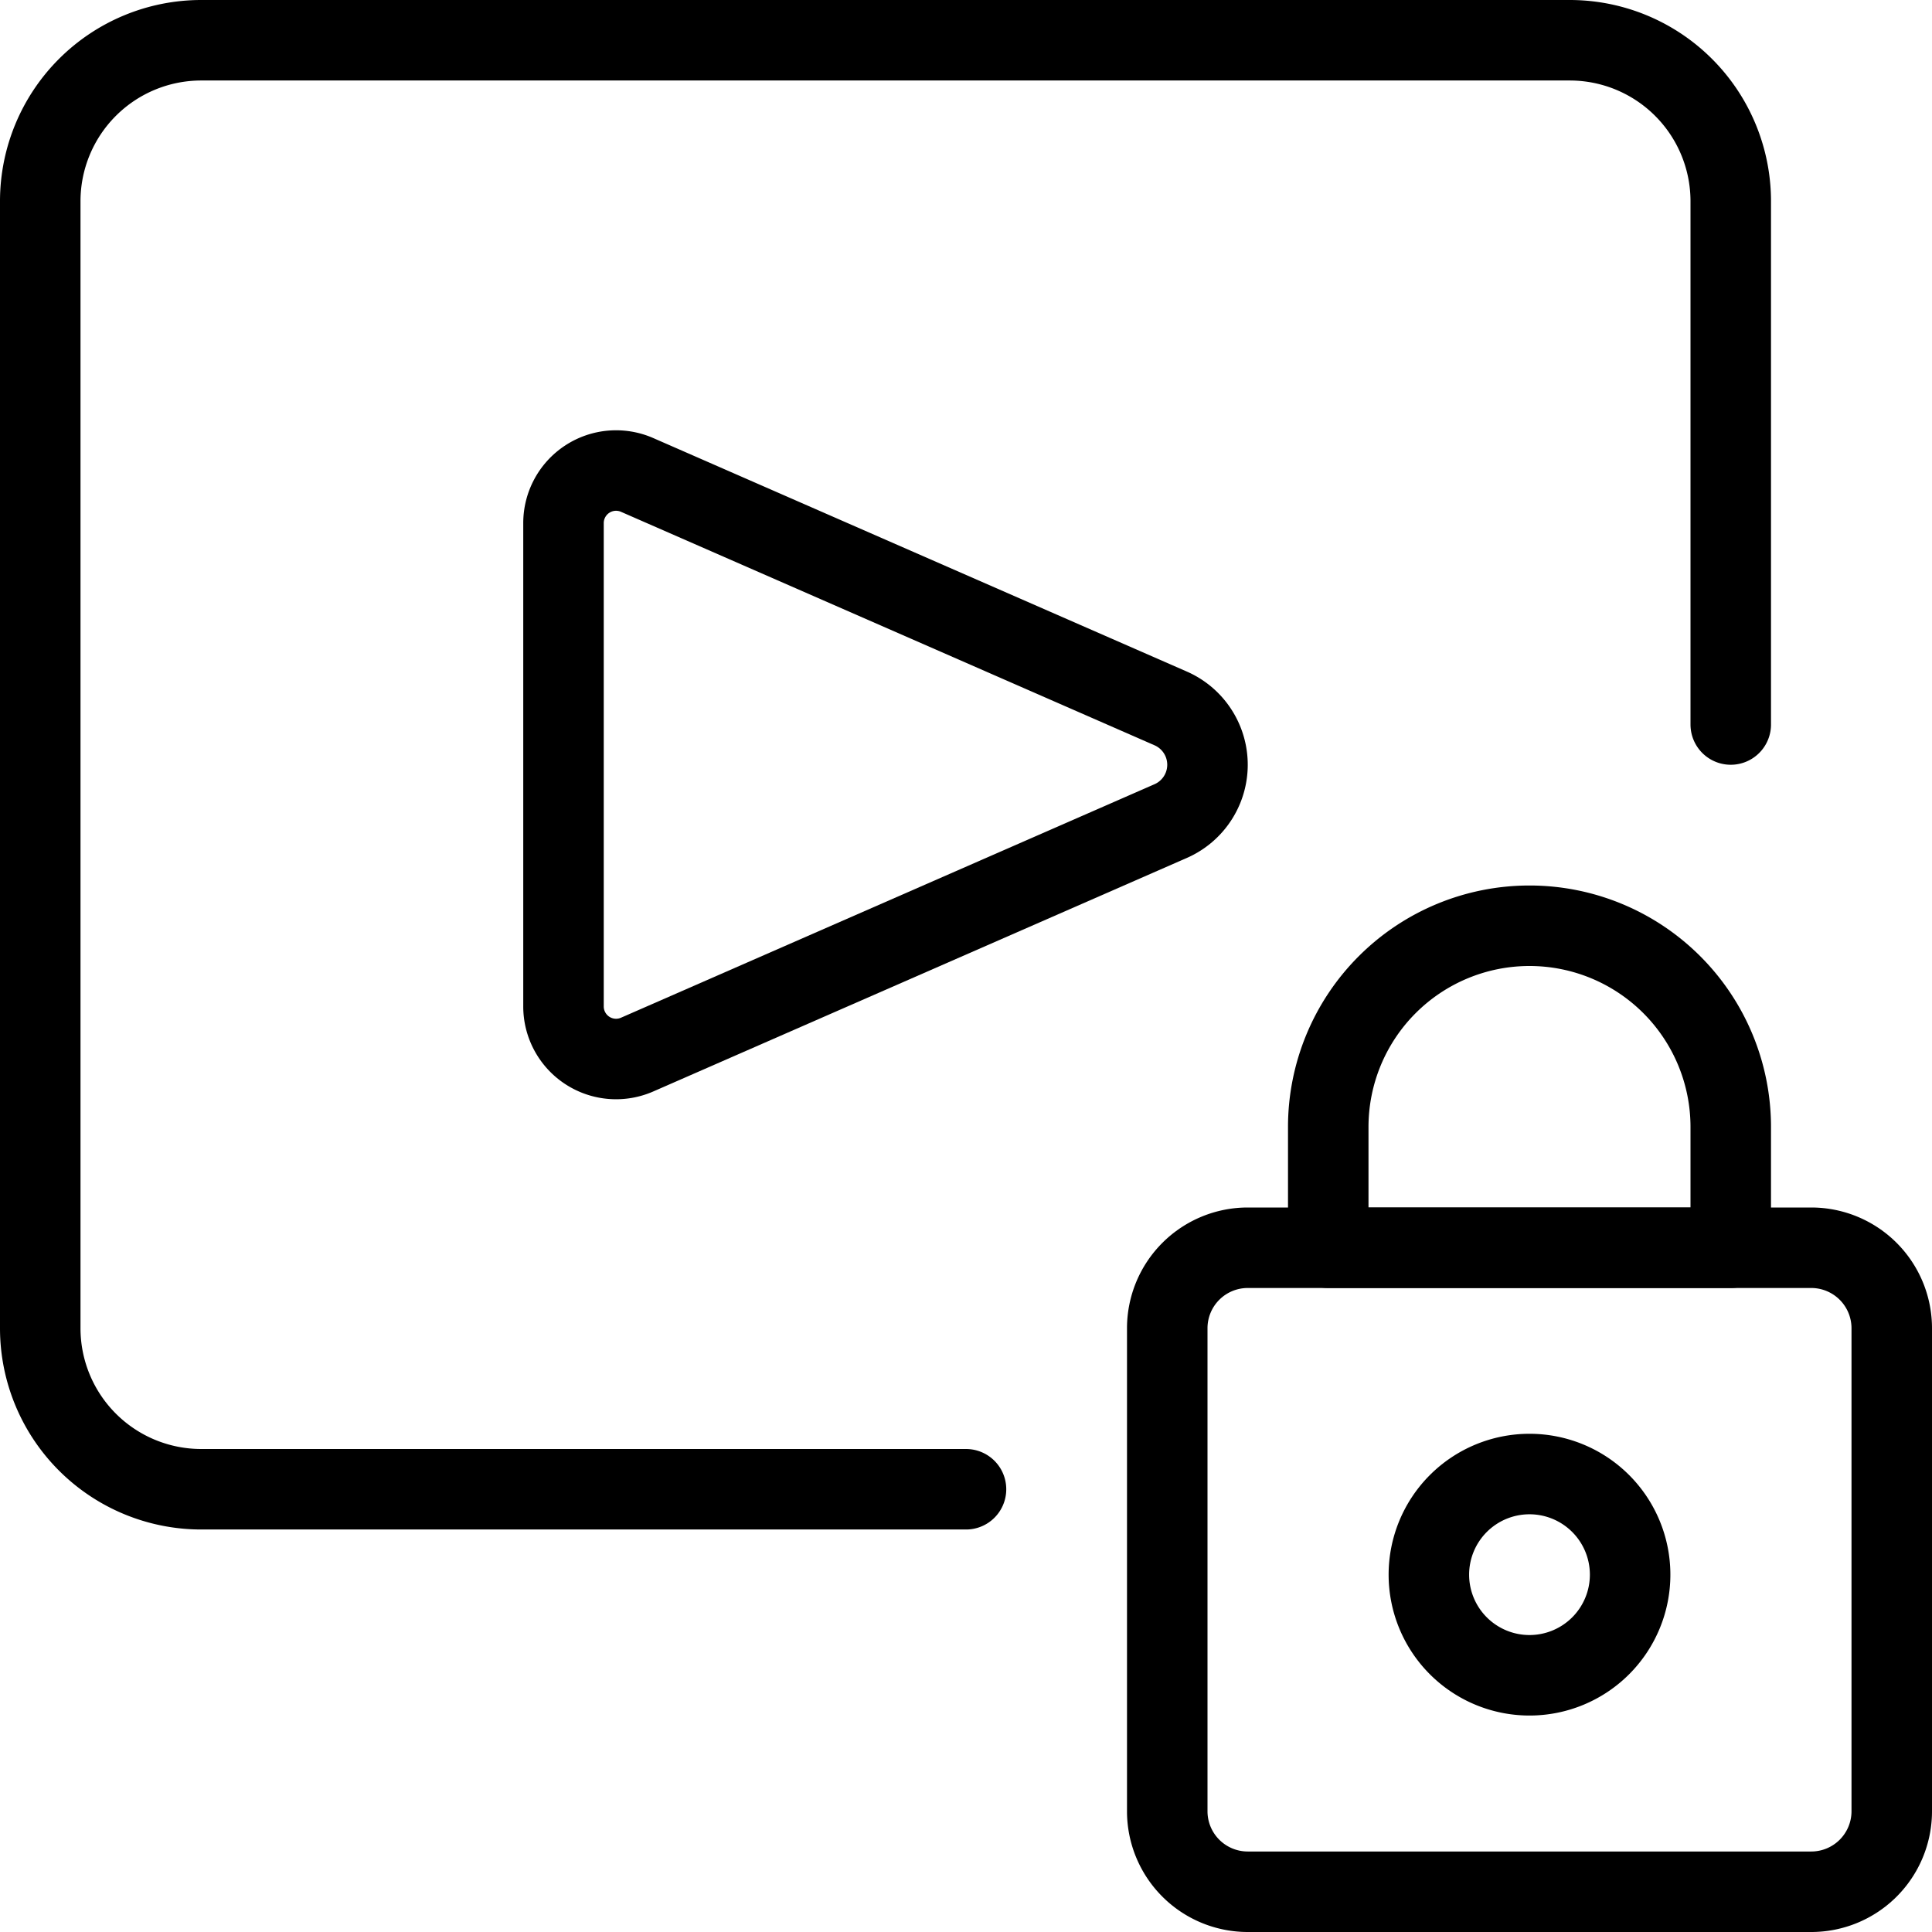 <svg xmlns="http://www.w3.org/2000/svg" viewBox="0 0 24 24"><g transform="matrix(1,0,0,1,0,0)"><defs><style>.a{fill:none;stroke:#000000;stroke-linecap:round;stroke-linejoin:round;}</style></defs><path class="a" d="M12,18.5H2.5a2,2,0,0,1-2-2V2.5a2,2,0,0,1,2-2h17a2,2,0,0,1,2,2V9"></path><path class="a" d="M7.915,5.9A.653.653,0,0,0,7,6.5v6a.653.653,0,0,0,.916.6l6.626-2.9a.764.764,0,0,0,0-1.4Z"></path><path class="a" d="M14.5,16.5a1,1,0,0,1,1-1h7a1,1,0,0,1,1,1v6a1,1,0,0,1-1,1h-7a1,1,0,0,1-1-1Z"></path><path class="a" d="M19,20.811a1.25,1.25,0,1,0-1.25-1.25A1.25,1.25,0,0,0,19,20.811Z"></path><path class="a" d="M21.5,14a2.5,2.5,0,0,0-5,0v1.5h5Z"></path></g></svg>